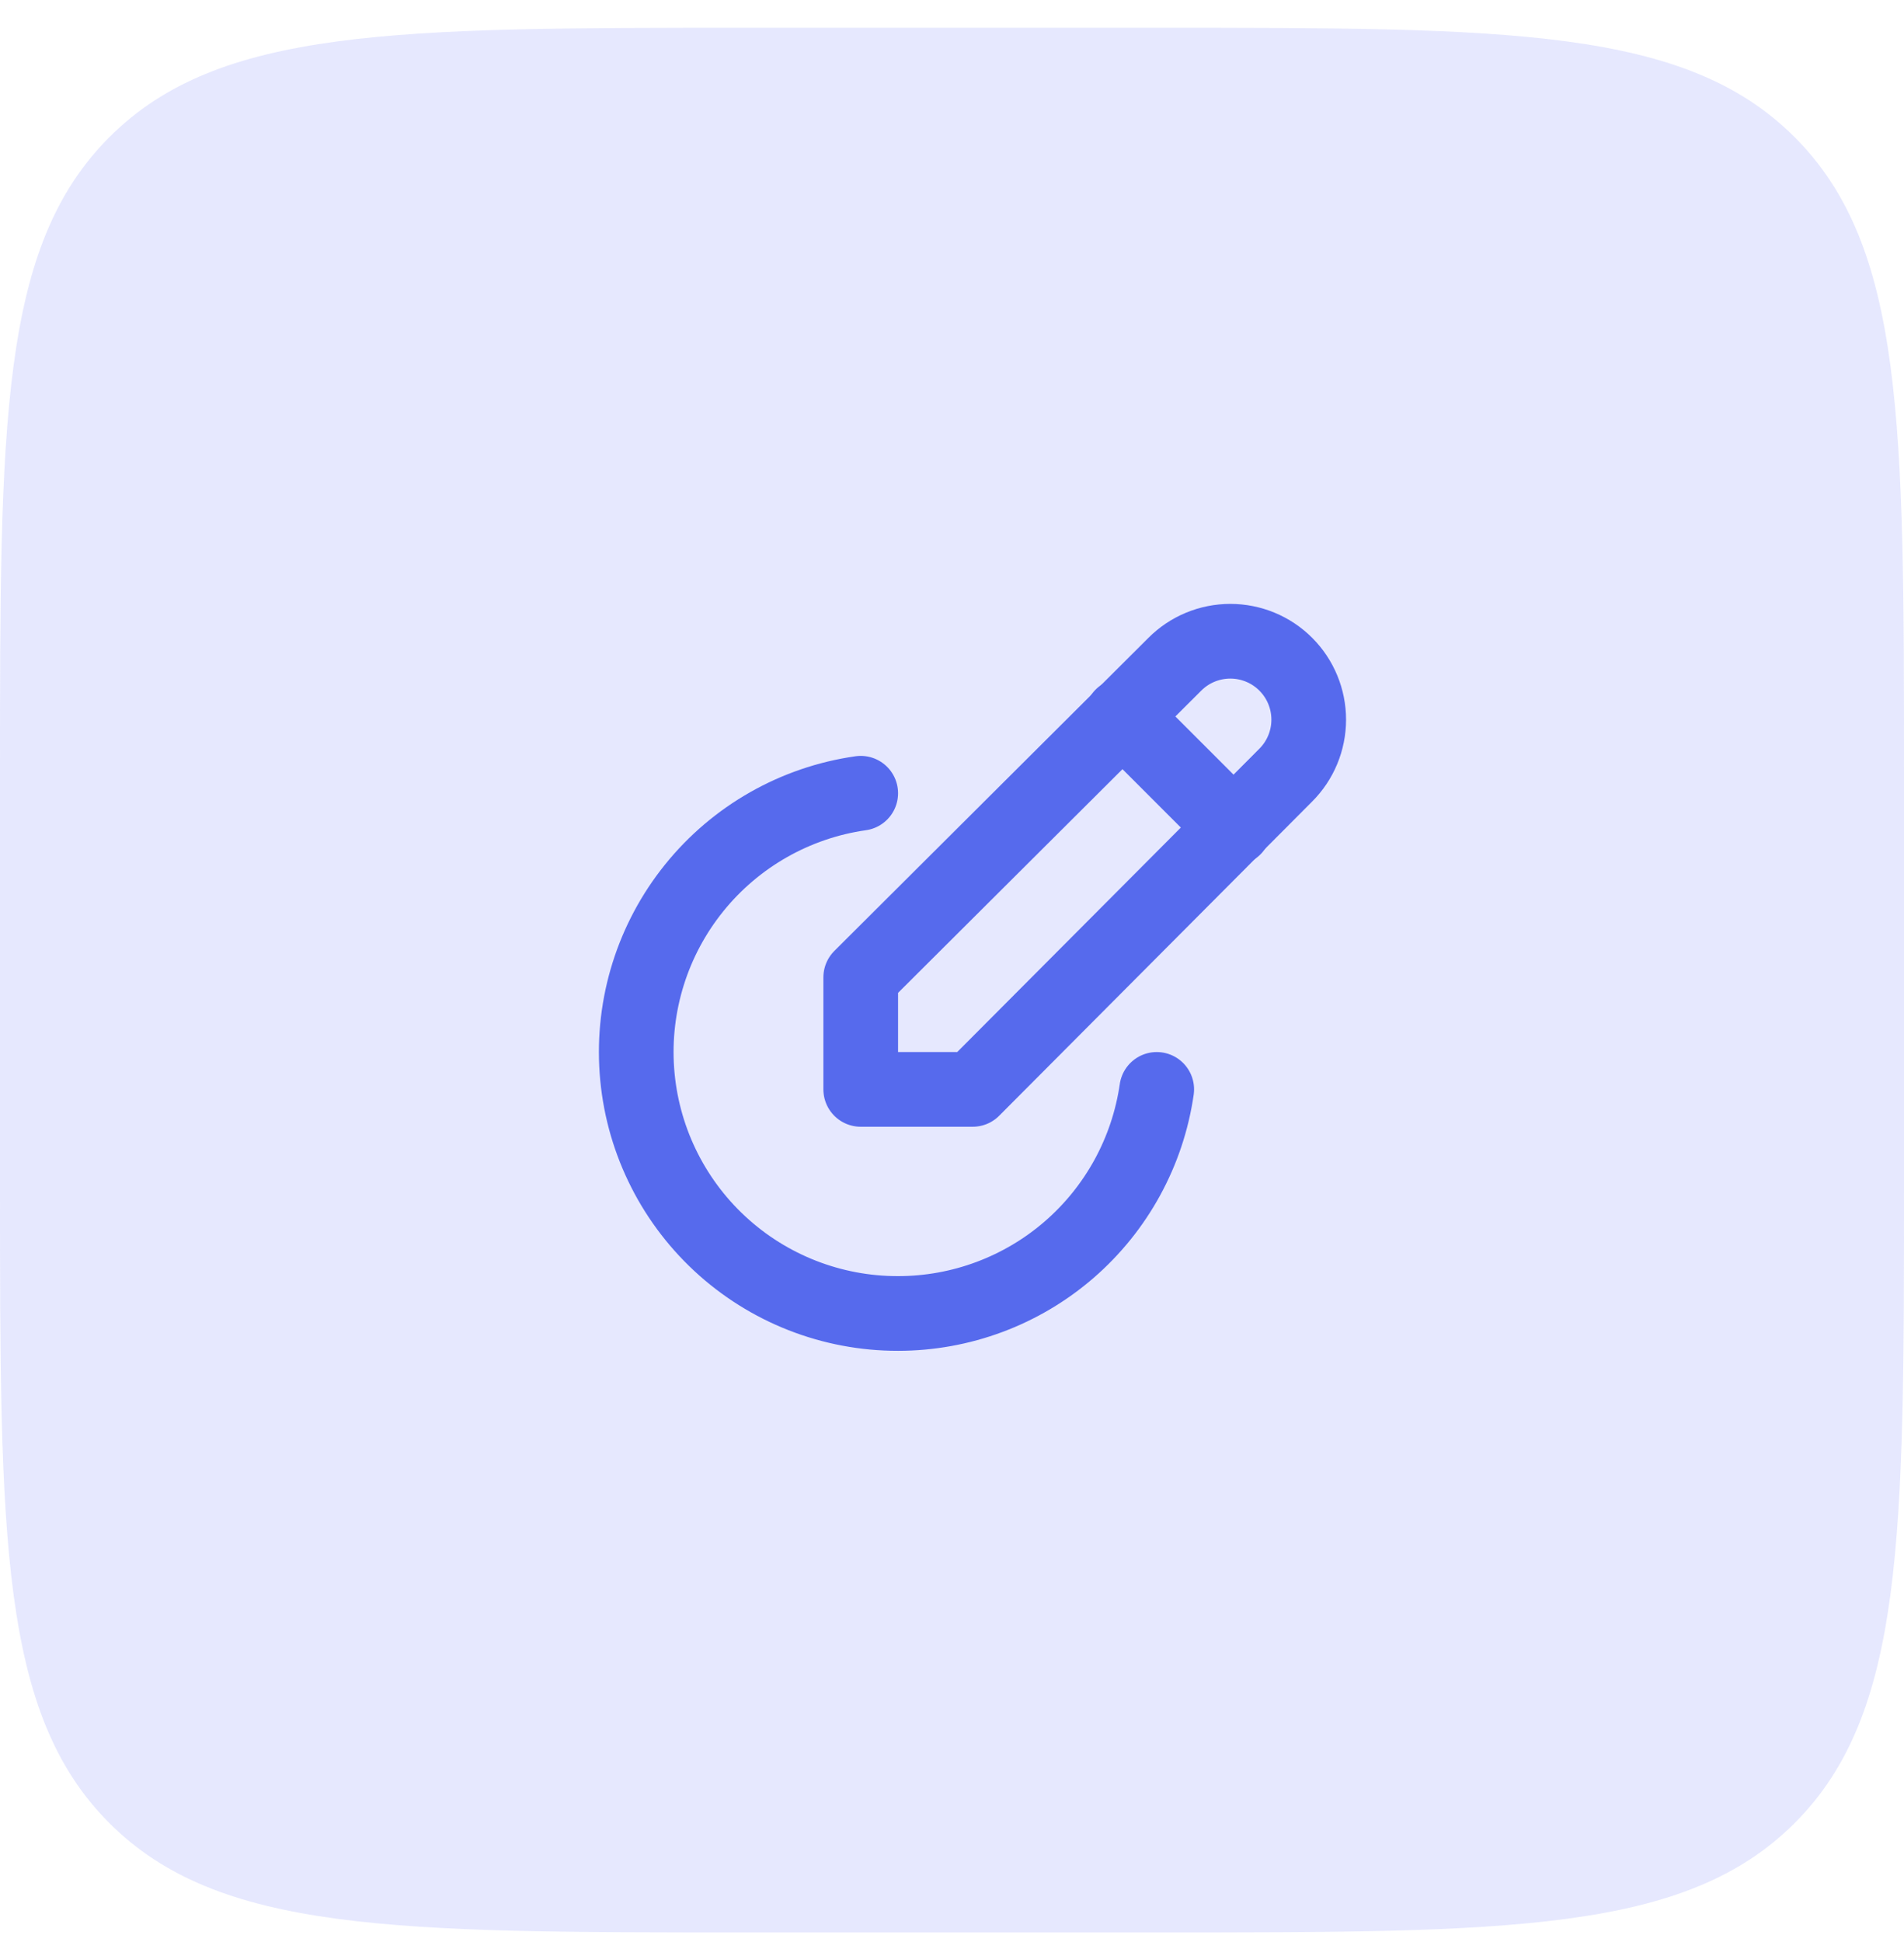 <svg width="51" height="52" viewBox="0 0 51 52" fill="none" xmlns="http://www.w3.org/2000/svg">
<path d="M0 20.744C0 11.316 0 6.602 2.929 3.673C5.858 0.744 10.572 0.744 20 0.744H31C40.428 0.744 45.142 0.744 48.071 3.673C51 6.602 51 11.316 51 20.744V31.744C51 41.172 51 45.886 48.071 48.815C45.142 51.744 40.428 51.744 31 51.744H20C10.572 51.744 5.858 51.744 2.929 48.815C0 45.886 0 41.172 0 31.744V20.744Z" fill="#DFE2FD" fill-opacity="0.8"/>
<g clip-path="url(#clip0_742_763)">
<path d="M26.055 29.17L34.44 20.755C34.834 20.361 35.055 19.827 35.055 19.27C35.055 18.713 34.834 18.179 34.44 17.785C34.046 17.391 33.512 17.17 32.955 17.17C32.398 17.17 31.863 17.391 31.47 17.785L23.055 26.17V29.17H26.055Z" stroke="#566AED" stroke-width="2" stroke-linecap="round" stroke-linejoin="round"/>
<path d="M30.055 19.17L33.055 22.17" stroke="#566AED" stroke-width="2" stroke-linecap="round" stroke-linejoin="round"/>
<path d="M23.055 21.24C21.3 21.49 19.706 22.396 18.594 23.775C17.481 25.154 16.933 26.904 17.06 28.672C17.187 30.439 17.979 32.092 19.277 33.298C20.576 34.505 22.283 35.173 24.055 35.17C25.738 35.17 27.365 34.564 28.638 33.462C29.91 32.36 30.743 30.836 30.984 29.17" stroke="#566AED" stroke-width="2" stroke-linecap="round" stroke-linejoin="round"/>
</g>
<defs>
<clipPath id="clip0_742_763">
<rect width="24" height="24" fill="white" transform="translate(14.055 14.17)"/>
</clipPath>
</defs>
</svg>

